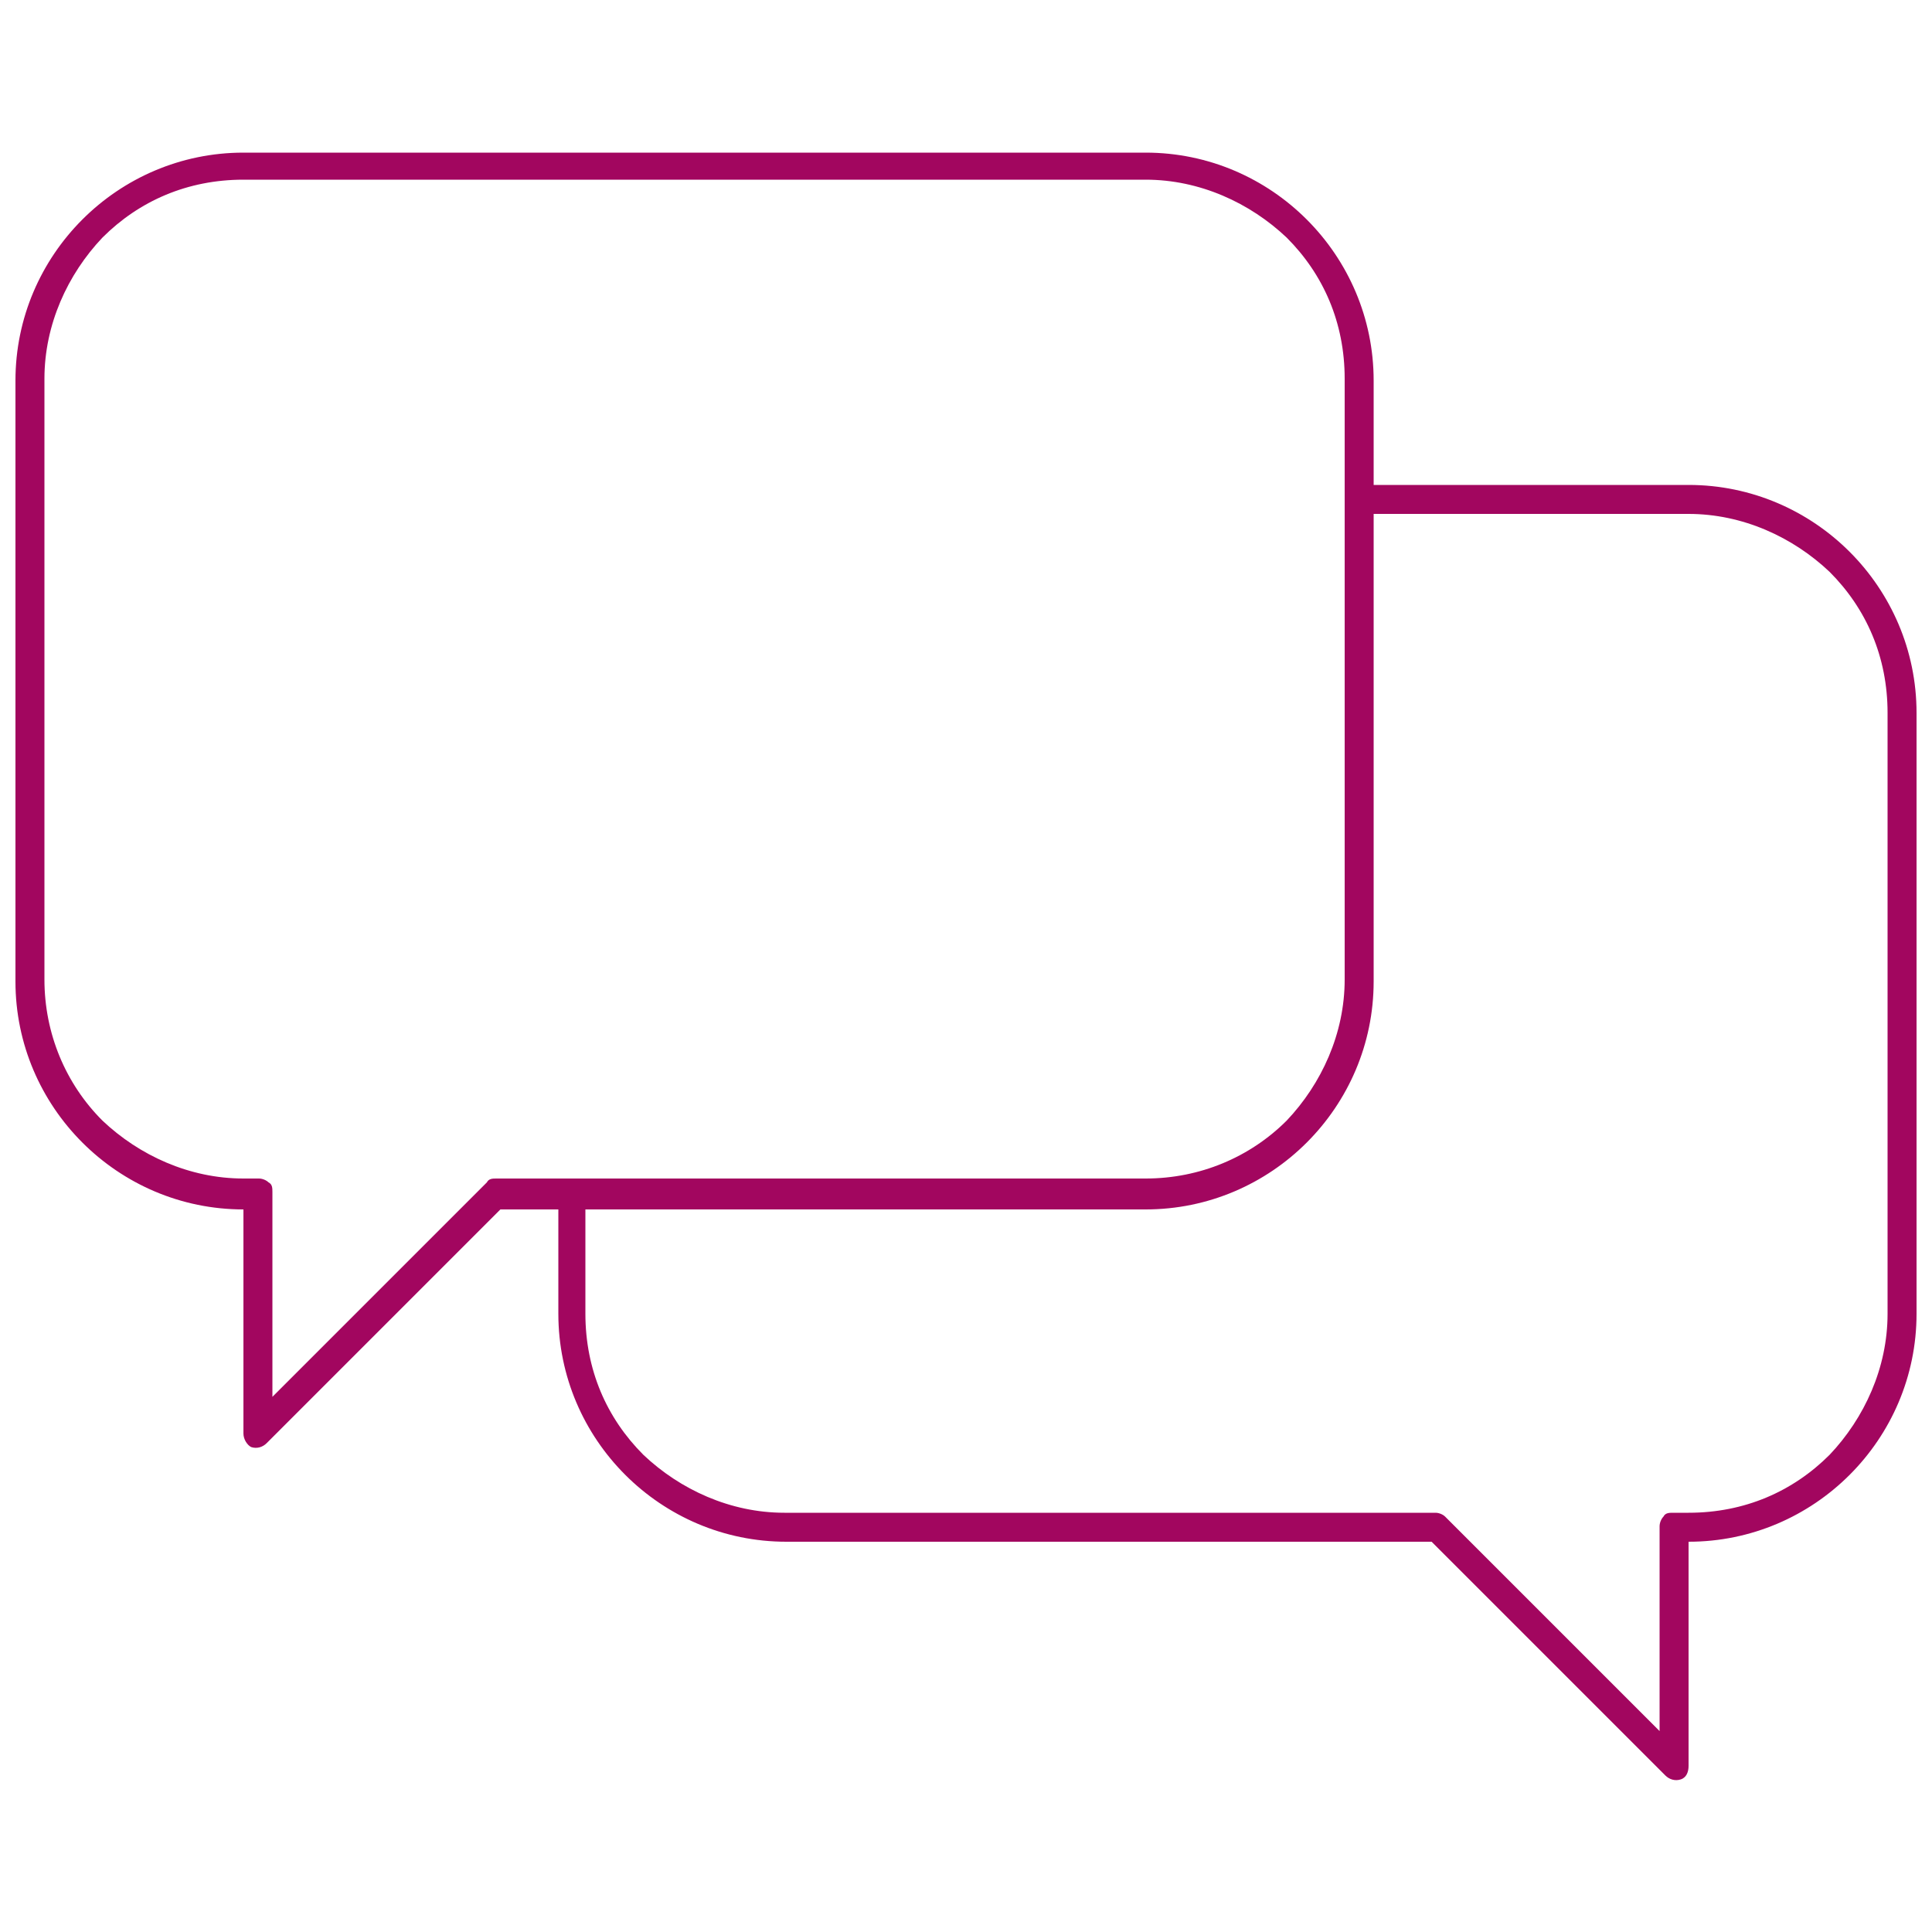 <?xml version="1.0" encoding="UTF-8"?>
<svg id="Layer_1" xmlns="http://www.w3.org/2000/svg" version="1.1" viewBox="0 0 100 100">
  <!-- Generator: Adobe Illustrator 29.0.0, SVG Export Plug-In . SVG Version: 2.1.0 Build 186)  -->
  <defs>
    <style>
      .st0 {
        fill: #a2065f;
      }
    </style>
  </defs>
  <path class="st0" d="M59.4,8.6v-.7H12.6C6.1,7.9.8,13.2.8,19.7v31.1c0,6.5,5.3,11.8,11.8,11.8h0v11.6c0,.3.2.6.4.7.3.1.6,0,.8-.2l12.1-12.1h33.4c6.5,0,11.8-5.3,11.8-11.8v-31.1c0-6.5-5.3-11.8-11.8-11.8v1.4c2.8,0,5.4,1.2,7.3,3,1.9,1.9,3,4.4,3,7.3v31.1c0,2.8-1.2,5.4-3,7.3-1.9,1.9-4.5,3-7.3,3H25.7c-.2,0-.4,0-.5.2l-11.1,11.1v-10.6c0-.2,0-.4-.2-.5-.1-.1-.3-.2-.5-.2h-.8c-2.8,0-5.4-1.2-7.3-3-1.9-1.9-3-4.5-3-7.3v-31.1c0-2.8,1.2-5.4,3-7.3,1.9-1.9,4.4-3,7.3-3h46.8v-.7h0Z"/>
  <path class="st0" d="M70.6,26.6h16.8c2.8,0,5.4,1.2,7.3,3,1.9,1.9,3,4.4,3,7.3v31.1c0,2.8-1.2,5.4-3,7.3-1.9,1.9-4.4,3-7.3,3h-.8c-.2,0-.4,0-.5.2-.1.1-.2.3-.2.5v10.6l-11.1-11.1c-.1-.1-.3-.2-.5-.2h-33.7c-2.8,0-5.4-1.2-7.3-3-1.9-1.9-3-4.4-3-7.3v-6.1c0-.4-.3-.7-.7-.7s-.7.3-.7.7v6.1c0,6.5,5.3,11.8,11.8,11.8h33.4l12.1,12.1c.2.2.5.3.8.2.3-.1.4-.4.4-.7v-11.6h0c6.5,0,11.8-5.3,11.8-11.8v-31.1c0-6.5-5.3-11.8-11.8-11.8h-16.8c-.4,0-.7.3-.7.7s.3.7.7.7h0Z"/>
</svg>